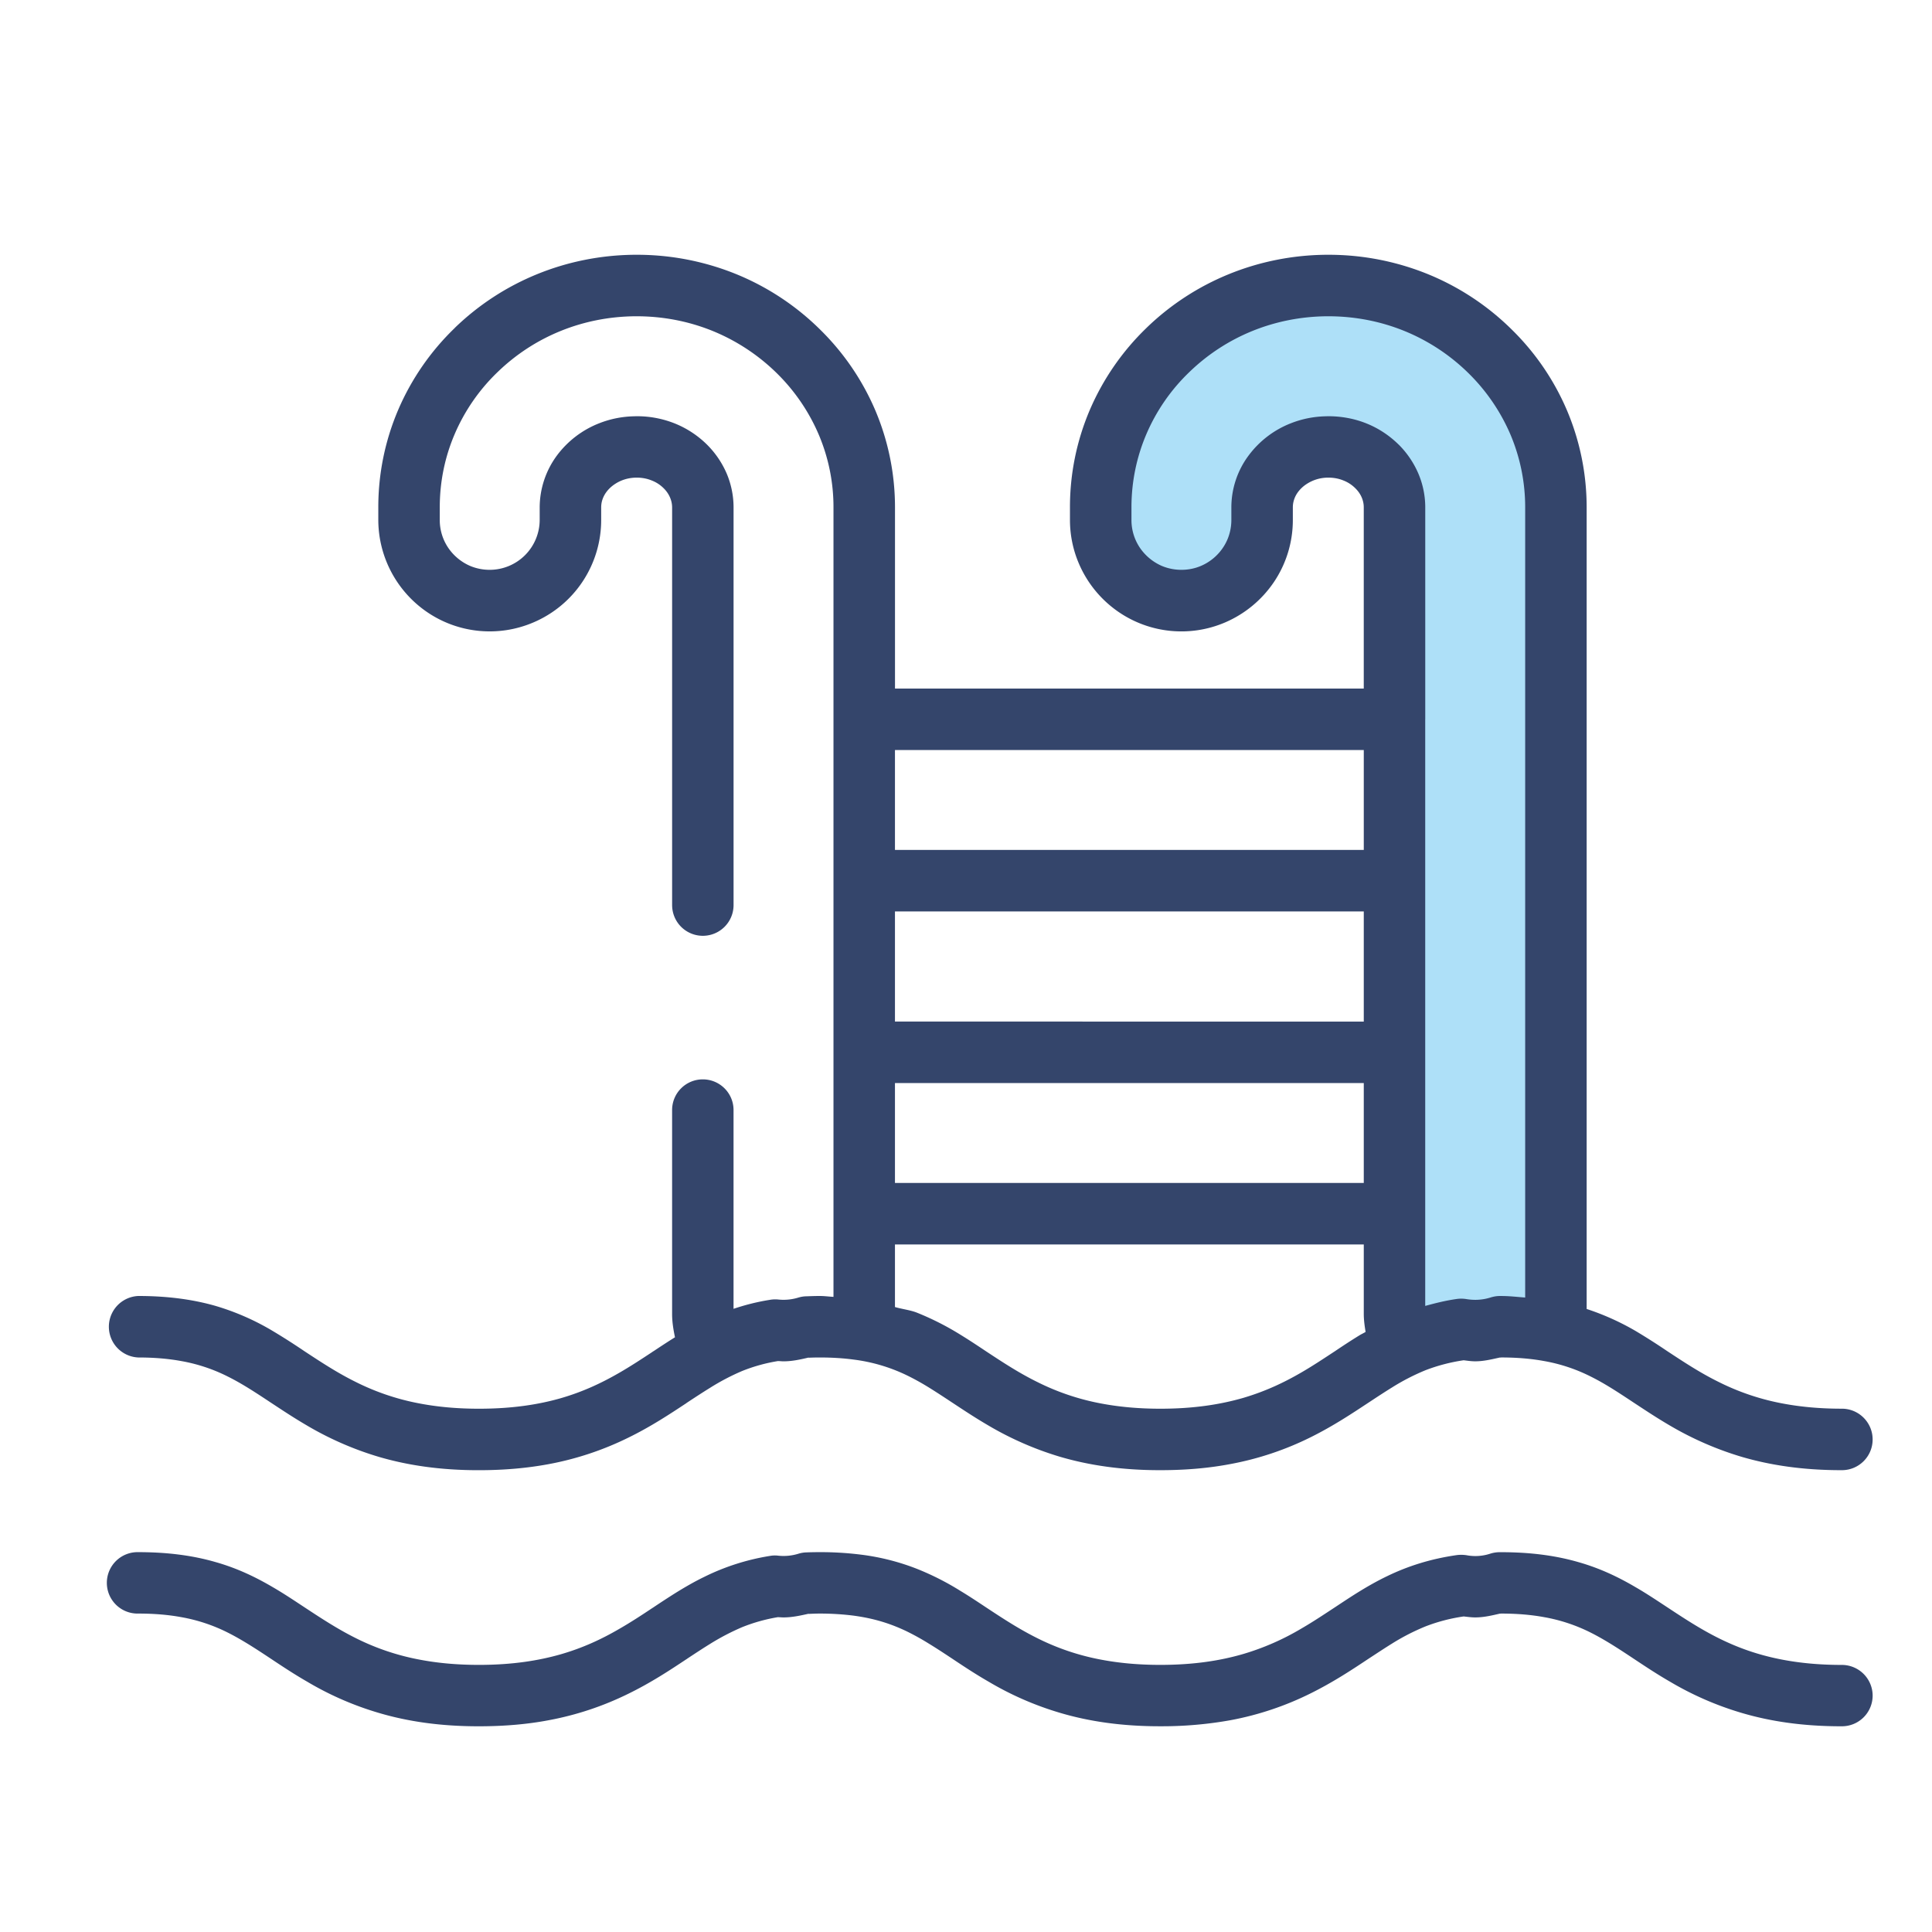 <svg xmlns="http://www.w3.org/2000/svg" width="100" height="100" xml:space="preserve"><path fill="#AEE0F8" d="M68.657 14.78c-3.097.024-6.015 1.211-8.209 3.335-2.241 2.174-3.476 5.063-3.476 8.146v.648a4.177 4.177 0 1 0 8.353 0v-.648c0-1.709 1.525-3.116 3.398-3.128.981-.009 1.885.353 2.551 1.013.583.577.906 1.332.906 2.116V62.82l-.927 8.772 4.052-2.73 5.222-.644c.004-.07.006-.137.006-.207v-41.75c0-3.029-1.199-5.888-3.375-8.045-2.26-2.241-5.28-3.461-8.501-3.436z"/><path fill="#34456B" d="M76.357 67.279c-.149 0-.297-.013-.449-.037a1.663 1.663 0 0 0-.493-.009c-.593.083-1.126.22-1.646.361V37.229h.002V26.261c0-.61-.126-1.211-.363-1.763a4.783 4.783 0 0 0-1.012-1.486h-.002c-.479-.473-1.048-.847-1.666-1.095s-1.287-.373-1.967-.373h-.079v.003a5.189 5.189 0 0 0-1.865.361 4.98 4.98 0 0 0-2.191 1.672 4.49 4.49 0 0 0-.891 2.681v.651c0 .357-.072.698-.201 1.005-.194.46-.524.858-.938 1.137-.416.282-.905.44-1.446.44-.361 0-.697-.071-1.007-.199a2.662 2.662 0 0 1-1.139-.938 2.568 2.568 0 0 1-.44-1.444v-.651c0-1.328.267-2.606.771-3.788a9.78 9.78 0 0 1 2.222-3.212c1.902-1.842 4.415-2.867 7.115-2.892h.078c1.393 0 2.729.266 3.958.768a10.229 10.229 0 0 1 3.33 2.207 9.943 9.943 0 0 1 2.158 3.183 9.644 9.644 0 0 1 .747 3.734V67.16c-.409-.029-.797-.079-1.245-.079h-.069c-.162 0-.328.029-.485.079a2.644 2.644 0 0 1-.787.119zM69.1 69.936c-.575.377-1.142.755-1.736 1.099-.895.52-1.851.976-3.015 1.32-1.166.336-2.544.56-4.286.56-1.161 0-2.16-.1-3.044-.266a12.46 12.46 0 0 1-3.334-1.12c-.952-.469-1.797-1.025-2.658-1.593-.425-.283-.854-.569-1.31-.848a14.46 14.46 0 0 0-2.257-1.145c-.334-.133-.768-.183-1.137-.291v-3.24h24.266v3.598c0 .315.044.622.094.93-.094.058-.201.107-.292.161-.447.274-.87.551-1.291.835zm1.489-31.114v5.17H46.323v-5.17h24.266zM46.323 56.059h24.266v5.171H46.323v-5.171zm24.266-3.183H46.323v-5.701h24.266v5.701zm24.746 20.038c-1.162 0-2.162-.1-3.046-.266a12.471 12.471 0 0 1-3.334-1.12c-.952-.469-1.795-1.025-2.657-1.593a34.12 34.12 0 0 0-1.629-1.038 13.235 13.235 0 0 0-2.544-1.145V26.261c0-1.722-.343-3.406-.996-4.966a12.973 12.973 0 0 0-2.851-4.208 13.333 13.333 0 0 0-4.367-2.896 13.635 13.635 0 0 0-5.162-1.004h-.105c-3.494.029-6.813 1.374-9.301 3.784l-.003.004a13.048 13.048 0 0 0-2.934 4.249 12.806 12.806 0 0 0-1.025 5.037v.651c0 .789.162 1.552.455 2.241a5.795 5.795 0 0 0 2.087 2.539 5.75 5.75 0 0 0 5.474.531 5.822 5.822 0 0 0 2.535-2.087 5.735 5.735 0 0 0 .985-3.225v-.651c0-.191.042-.369.12-.543.118-.257.336-.506.631-.688a2.034 2.034 0 0 1 1.068-.307h.026c.284 0 .546.054.777.149.232.091.436.224.614.402.151.149.26.311.33.478.07.166.105.332.105.51v9.378H46.325v-9.378c0-1.722-.343-3.406-.996-4.966a13.02 13.02 0 0 0-2.851-4.208 13.333 13.333 0 0 0-4.367-2.896 13.635 13.635 0 0 0-5.162-1.004h-.106c-3.496.029-6.813 1.374-9.303 3.784v.004a13.002 13.002 0 0 0-2.934 4.249 12.806 12.806 0 0 0-1.025 5.037v.651a5.788 5.788 0 0 0 2.542 4.78 5.748 5.748 0 0 0 5.471.531 5.76 5.76 0 0 0 3.523-5.312v-.651c0-.191.041-.369.121-.543.118-.257.336-.506.63-.688.295-.187.66-.303 1.066-.307h.025c.287 0 .546.054.778.149.232.091.438.224.616.402.151.149.257.311.328.478.072.166.106.332.108.51v20.586a1.59 1.59 0 1 0 3.18 0V26.261c0-.61-.126-1.211-.361-1.763a4.792 4.792 0 0 0-1.015-1.486 5.059 5.059 0 0 0-1.668-1.095 5.26 5.26 0 0 0-1.967-.373h-.078v.003a5.192 5.192 0 0 0-1.864.361 4.994 4.994 0 0 0-2.192 1.672 4.546 4.546 0 0 0-.89 2.681v.651a2.589 2.589 0 0 1-2.586 2.582c-.361 0-.697-.071-1.007-.199a2.639 2.639 0 0 1-1.139-.938 2.568 2.568 0 0 1-.44-1.444v-.651c0-1.328.264-2.606.77-3.788a9.805 9.805 0 0 1 2.22-3.212c1.902-1.842 4.417-2.867 7.116-2.892h.079c1.392 0 2.728.266 3.959.768a10.282 10.282 0 0 1 3.33 2.207 9.905 9.905 0 0 1 2.156 3.183 9.59 9.59 0 0 1 .749 3.734v40.863c-.245-.012-.457-.045-.714-.045-.241 0-.471.009-.693.017-.133 0-.287.028-.413.066a2.597 2.597 0 0 1-1.046.099 1.582 1.582 0 0 0-.423.017c-.68.107-1.303.27-1.884.465V57.457c0-.879-.712-1.589-1.591-1.589-.878 0-1.589.71-1.589 1.589V68.01c0 .415.066.813.149 1.207-.38.237-.747.478-1.108.719l-.017.008s-.029.017-.06.042c-.566.373-1.128.742-1.72 1.082-.888.511-1.838.963-2.994 1.299-1.156.332-2.525.548-4.247.548-1.162 0-2.162-.1-3.043-.266a12.462 12.462 0 0 1-3.336-1.12c-.95-.469-1.794-1.025-2.658-1.593a33.509 33.509 0 0 0-1.626-1.038 12.843 12.843 0 0 0-2.967-1.303c-1.143-.328-2.45-.515-4.002-.515a1.593 1.593 0 0 0 0 3.183c.869 0 1.598.07 2.232.187a8.69 8.69 0 0 1 2.413.806c.715.356 1.409.809 2.195 1.331.575.378 1.197.793 1.895 1.2a16.654 16.654 0 0 0 3.722 1.622c1.461.428 3.162.692 5.177.688 1.328 0 2.519-.111 3.598-.312a15.862 15.862 0 0 0 4.133-1.373c1.162-.568 2.126-1.207 2.988-1.775l.014-.013s.029-.017.063-.042c.404-.266.784-.514 1.153-.742a11.797 11.797 0 0 1 1.668-.876 8.7 8.7 0 0 1 1.854-.515c.098 0 .191.013.291.013.45 0 .875-.096 1.298-.195v.009c.187-.009.378-.013.575-.013.656 0 1.232.038 1.751.108a8.835 8.835 0 0 1 2.72.796c.39.188.77.398 1.158.636.388.24.786.501 1.212.783.574.378 1.196.793 1.895 1.2a16.706 16.706 0 0 0 3.721 1.622c1.463.428 3.165.692 5.178.688 1.344 0 2.546-.111 3.633-.319a15.754 15.754 0 0 0 4.162-1.395c1.168-.581 2.137-1.229 2.999-1.797.42-.277.813-.535 1.195-.771a11.369 11.369 0 0 1 1.732-.892 9.21 9.21 0 0 1 1.976-.515c.197.024.39.054.598.054.441 0 .856-.104 1.271-.195h.058l.011-.004c.869 0 1.6.07 2.234.187a8.716 8.716 0 0 1 2.415.806c.716.356 1.407.809 2.193 1.331.576.378 1.197.793 1.894 1.2a16.786 16.786 0 0 0 3.723 1.622c1.463.428 3.164.692 5.179.688.877 0 1.591-.709 1.591-1.589s-.715-1.593-1.592-1.593zm0 13.262c-1.162 0-2.162-.099-3.046-.266-1.322-.249-2.382-.646-3.334-1.12s-1.795-1.029-2.657-1.598c-.525-.344-1.055-.701-1.629-1.033-.859-.506-1.824-.979-2.967-1.303-1.144-.332-2.45-.515-4.005-.515h-.069a1.64 1.64 0 0 0-.485.074 2.46 2.46 0 0 1-1.235.083 1.85 1.85 0 0 0-.493-.008c-1.402.199-2.579.59-3.598 1.083-.511.244-.981.511-1.427.784-.446.273-.87.556-1.291.834-.575.378-1.142.756-1.736 1.1a13.18 13.18 0 0 1-3.015 1.32c-1.166.34-2.544.563-4.286.563-1.161 0-2.16-.099-3.044-.266a12.46 12.46 0 0 1-3.334-1.12c-.952-.474-1.797-1.029-2.658-1.598-.425-.282-.854-.568-1.31-.843a14.121 14.121 0 0 0-2.257-1.145 11.989 11.989 0 0 0-2.863-.73h-.002a16.702 16.702 0 0 0-2.166-.133c-.241 0-.471.004-.693.013a1.521 1.521 0 0 0-.413.07 2.597 2.597 0 0 1-1.046.099 1.398 1.398 0 0 0-.423.013 11.863 11.863 0 0 0-3.413 1.091c-.487.236-.938.498-1.367.76-.429.266-.838.535-1.243.805l-.017.013-.06.037c-.566.378-1.128.743-1.72 1.083-.888.515-1.838.963-2.994 1.299-1.156.332-2.525.552-4.247.552-1.162 0-2.162-.099-3.043-.266a12.462 12.462 0 0 1-3.336-1.12c-.95-.474-1.794-1.029-2.658-1.598-.522-.344-1.054-.701-1.626-1.033-.861-.506-1.823-.979-2.967-1.303-1.143-.332-2.45-.515-4.002-.515a1.59 1.59 0 1 0 0 3.179c.869 0 1.598.07 2.232.187a8.724 8.724 0 0 1 2.413.805c.715.361 1.409.81 2.195 1.332.575.382 1.197.797 1.895 1.199a16.209 16.209 0 0 0 3.722 1.622c1.461.432 3.162.693 5.177.689 1.328 0 2.519-.107 3.598-.312a15.862 15.862 0 0 0 4.133-1.373c1.162-.568 2.126-1.203 2.988-1.776l.014-.008s.029-.017.06-.042c.405-.266.787-.519 1.156-.746a12.195 12.195 0 0 1 1.668-.872 8.814 8.814 0 0 1 1.854-.519c.098.004.191.013.291.013.45 0 .875-.096 1.298-.19v.008c.187-.008.378-.017.575-.017.656 0 1.232.042 1.751.107h-.002c1.11.149 1.94.428 2.722.797.39.191.77.398 1.158.64.388.235.786.497 1.212.779.574.382 1.196.797 1.895 1.199a16.258 16.258 0 0 0 3.721 1.622c1.463.432 3.165.693 5.178.689a20.1 20.1 0 0 0 3.633-.315 15.789 15.789 0 0 0 4.162-1.398c1.168-.581 2.137-1.224 2.999-1.797.42-.273.813-.535 1.195-.771a11.342 11.342 0 0 1 1.732-.888 8.992 8.992 0 0 1 1.974-.515c.199.021.392.05.6.05.441 0 .856-.1 1.271-.195.027 0 .046 0 .058-.004h.011c.869 0 1.6.07 2.234.187a8.75 8.75 0 0 1 2.415.805c.716.361 1.407.81 2.193 1.332.576.382 1.197.797 1.894 1.199a16.334 16.334 0 0 0 3.723 1.622c1.463.432 3.164.693 5.179.689a1.59 1.59 0 0 0 1.591-1.589 1.595 1.595 0 0 0-1.593-1.587z"/></svg>